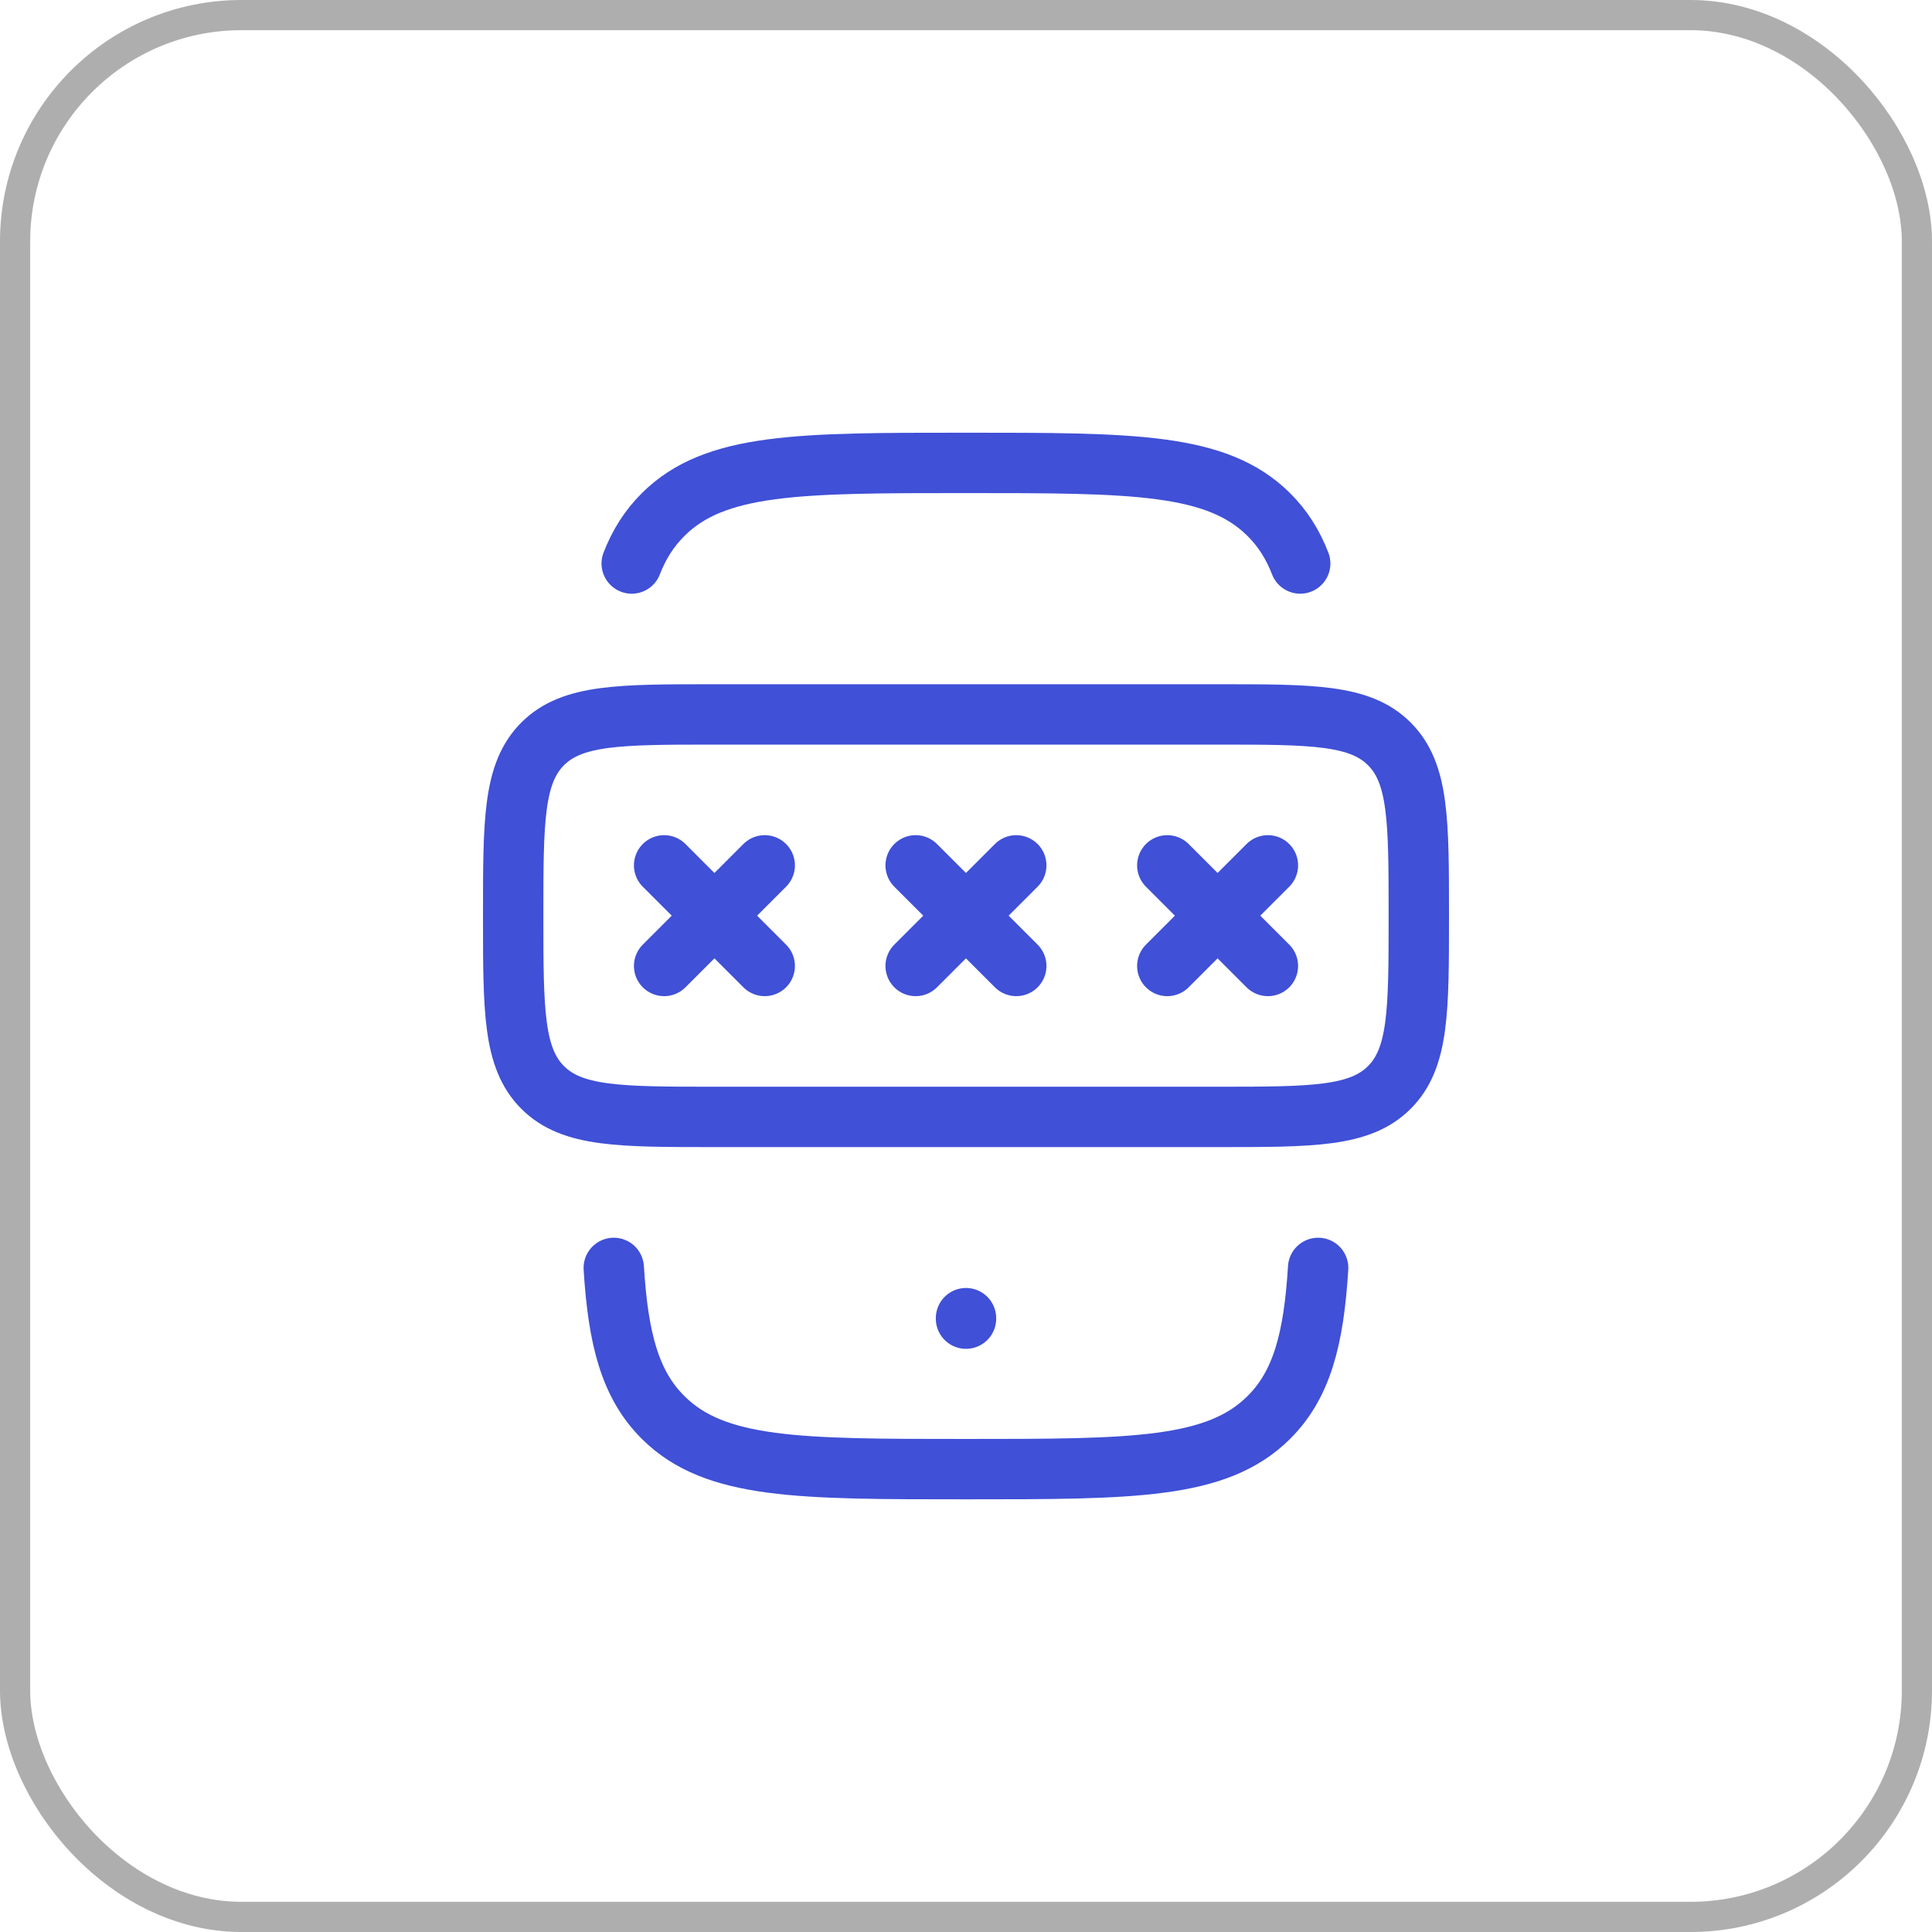 <svg width="64" height="64" viewBox="0 0 64 64" fill="none" xmlns="http://www.w3.org/2000/svg">
<path d="M43.071 18.667C42.825 18.03 42.487 17.499 42.028 17.043C40.307 15.334 37.538 15.334 31.999 15.334C26.46 15.334 23.69 15.334 21.97 17.043C21.51 17.499 21.173 18.03 20.926 18.667M20.332 42.001C20.477 44.366 20.876 45.873 21.97 46.959C23.69 48.667 26.46 48.667 31.999 48.667C37.538 48.667 40.307 48.667 42.028 46.959C43.121 45.873 43.52 44.366 43.665 42.001" stroke="#4050D7" stroke-width="2" stroke-linecap="round"/>
<path d="M22 28.666L25.333 31.999M25.333 28.666L22 31.999" stroke="#4050D7" stroke-width="2" stroke-linecap="round" stroke-linejoin="round"/>
<path d="M30.332 28.666L33.665 31.999M33.665 28.666L30.332 31.999" stroke="#4050D7" stroke-width="2" stroke-linecap="round" stroke-linejoin="round"/>
<path d="M38.668 28.666L42.001 31.999M42.001 28.666L38.668 31.999" stroke="#4050D7" stroke-width="2" stroke-linecap="round" stroke-linejoin="round"/>
<path d="M40.333 23.666H23.667C20.524 23.666 18.953 23.666 17.976 24.642C17 25.619 17 27.19 17 30.333C17 33.475 17 35.047 17.976 36.023C18.953 36.999 20.524 36.999 23.667 36.999H40.333C43.476 36.999 45.047 36.999 46.024 36.023C47 35.047 47 33.475 47 30.333C47 27.19 47 25.619 46.024 24.642C45.047 23.666 43.476 23.666 40.333 23.666Z" stroke="#4050D7" stroke-width="2" stroke-linecap="round" stroke-linejoin="round"/>
<path d="M32 43.666V43.682" stroke="#4050D7" stroke-width="2" stroke-linecap="round" stroke-linejoin="round"/>
<rect x="0.5" y="0.5" width="63" height="63" rx="7.5" stroke="#AEAEAE"/>
</svg>
